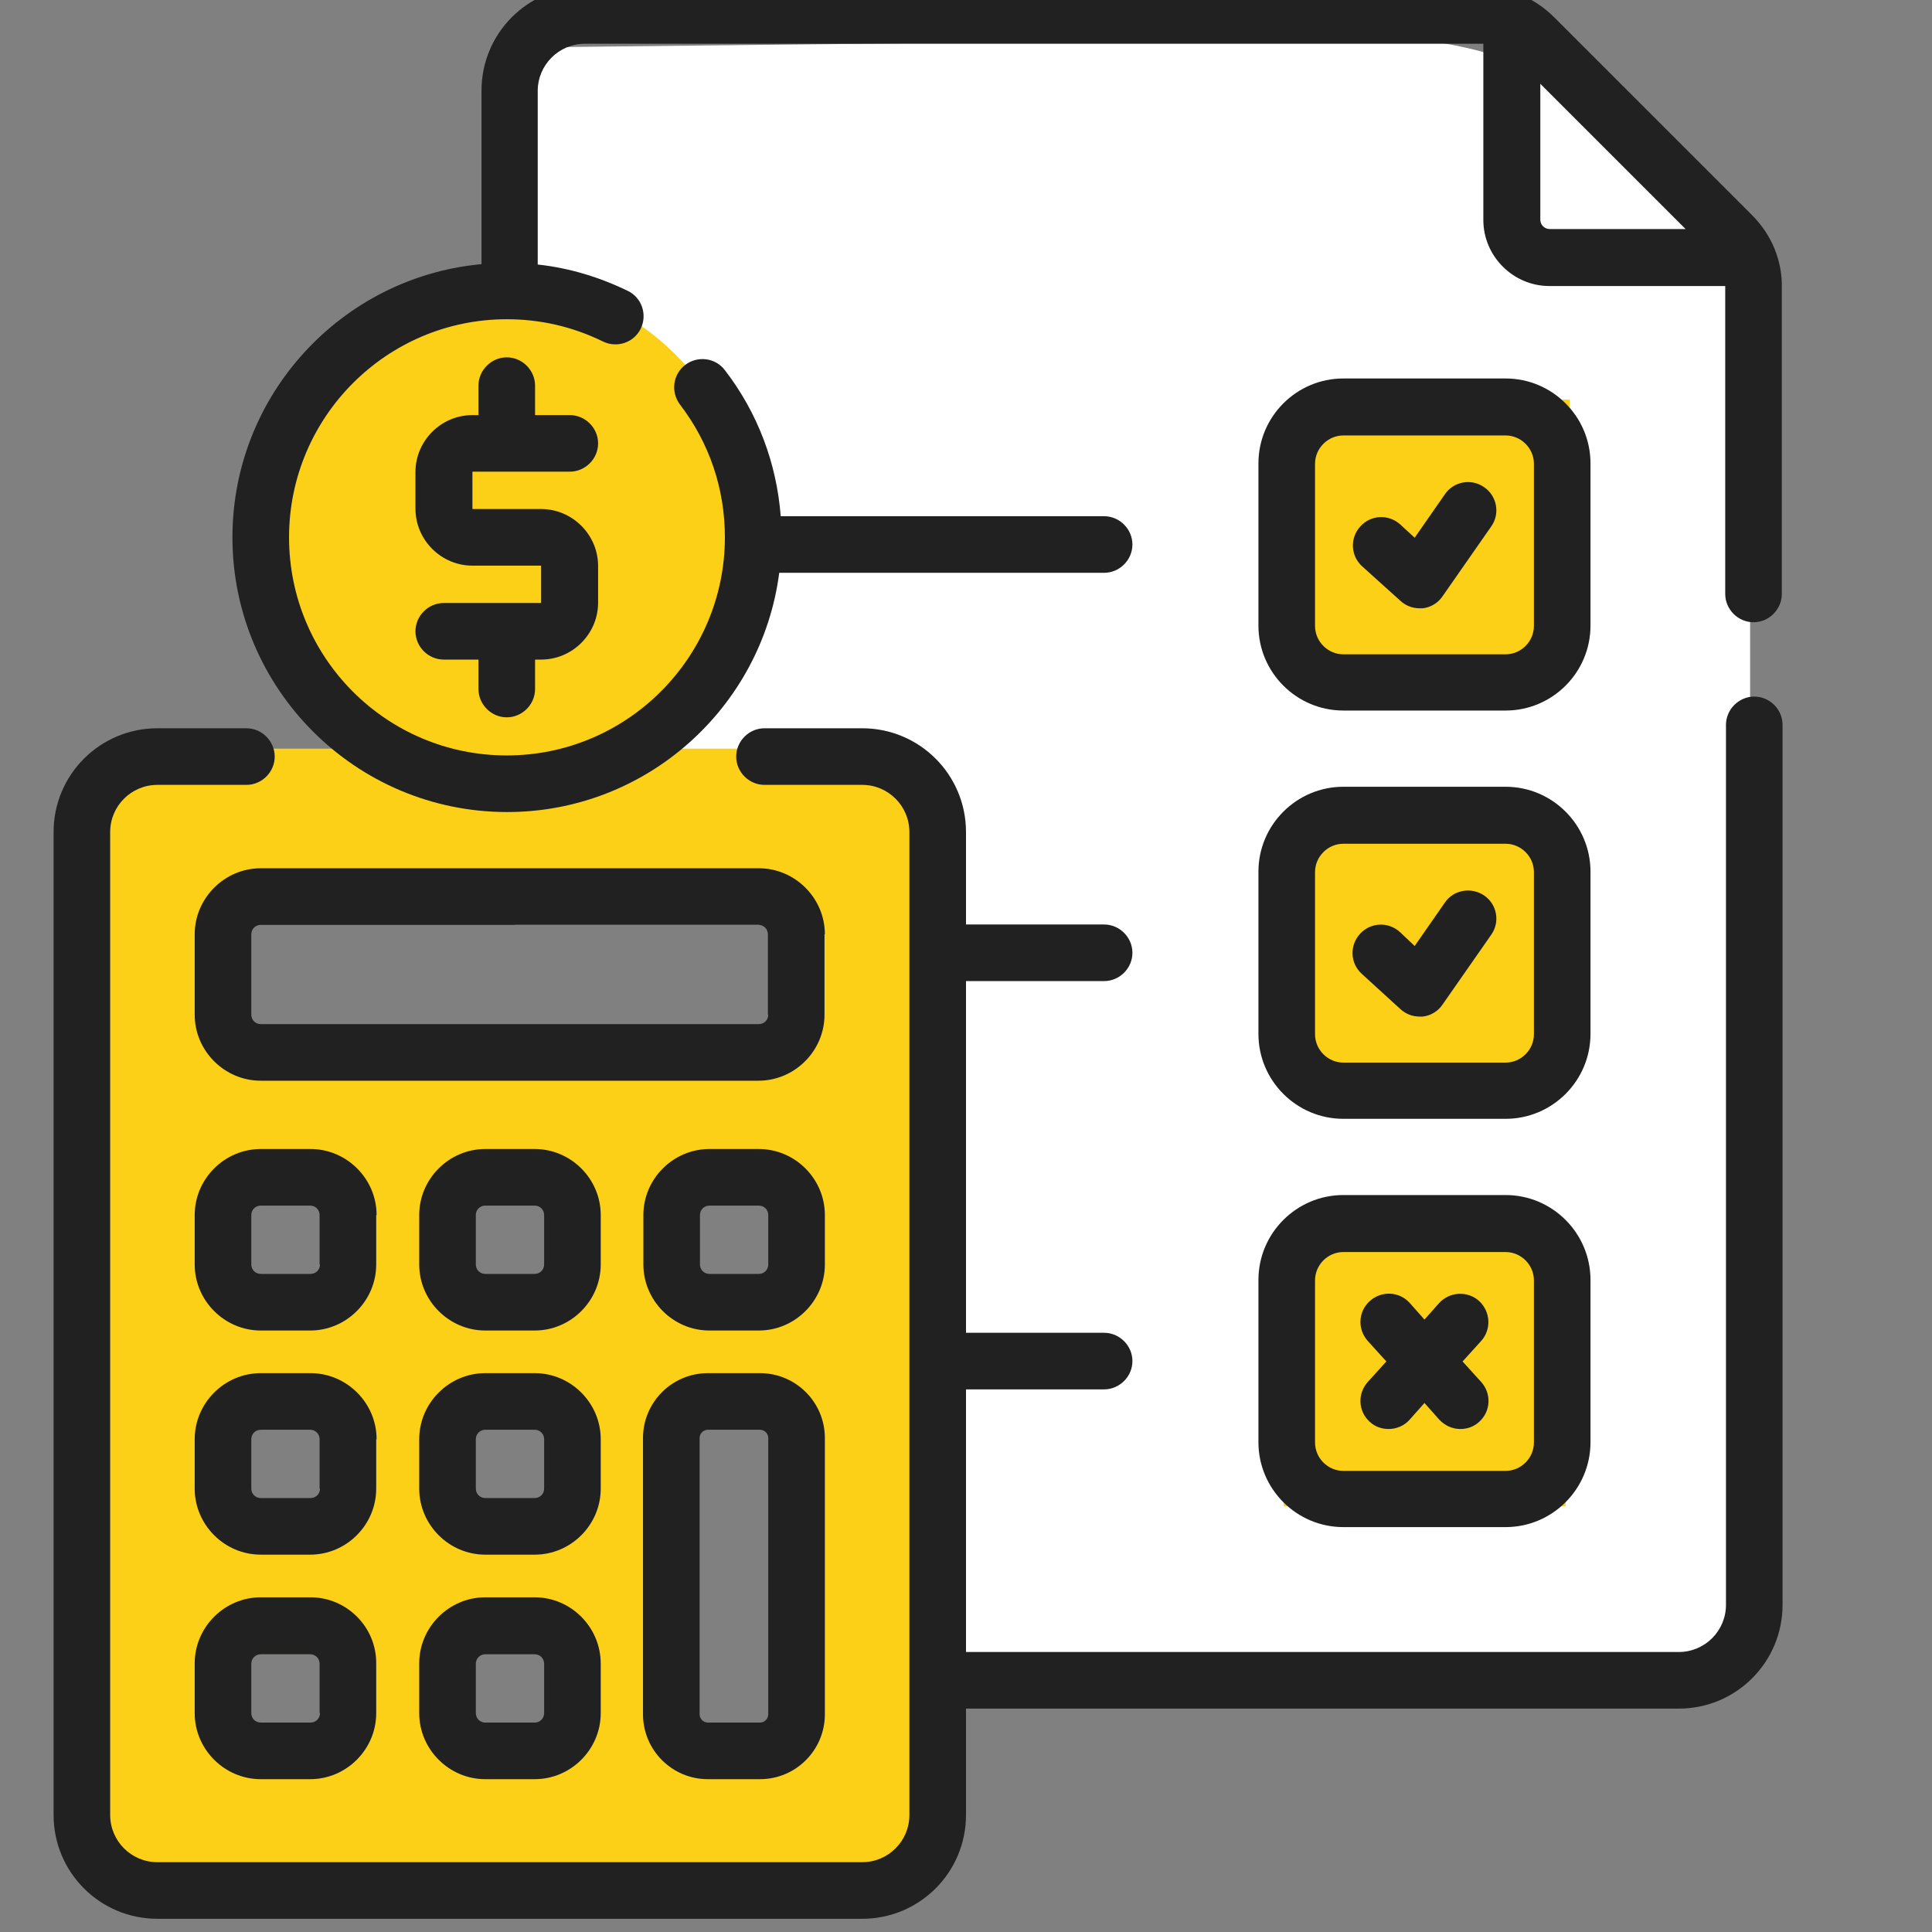<svg width="80" height="80" viewBox="0 0 80 80" fill="none" xmlns="http://www.w3.org/2000/svg">
<rect x="0" y="0" width="80" height="80" fill="#808080" stroke="none"/>
<g clip-path="url(#clip0)">
<path d="M72.453 38.297H21.328V1.969L57.125 1.578C65.594 1.578 70.641 8.047 72.469 9.75V38.297H72.453Z" fill="white"/>
<path d="M65 16.547H53.328V28.219H65V16.547Z" fill="#FCD016"/>
<path d="M69.328 70.297H42.562C40.719 70.297 39.219 68.797 39.219 66.953V40.188C39.219 38.344 40.719 36.844 42.562 36.844H69.328C71.172 36.844 72.672 38.344 72.672 40.188V66.953C72.672 68.797 71.172 70.297 69.328 70.297Z" fill="white"/>
<path d="M64.828 33.625H53.156V45.297H64.828V33.625Z" fill="#FCD016"/>
<path d="M64.828 50.703H53.156V62.375H64.828V50.703Z" fill="#FCD016"/>
<path d="M20.625 32.422C26.364 32.422 31.016 27.77 31.016 22.031C31.016 16.293 26.364 11.641 20.625 11.641C14.886 11.641 10.234 16.293 10.234 22.031C10.234 27.77 14.886 32.422 20.625 32.422Z" fill="#FCD016"/>
<path d="M36.25 31H6.766C5.125 31 3.797 32.328 3.797 33.969V75.531C3.797 77.172 5.125 78.5 6.766 78.5H36.25C37.891 78.5 39.219 77.172 39.219 75.531V33.969C39.219 32.344 37.891 31 36.25 31ZM13.25 72.109H9.625V68.484H13.25V72.109ZM13.25 62.797H9.625V59.172H13.25V62.797ZM13.344 52.906H10.094V49.641H13.359V52.906H13.344ZM22.75 71.734H18.906V67.891H22.75V71.734ZM23.281 62.422H18.906V58.516H23.281V62.422ZM18.906 53.344V49.5H22.75V53.344H18.906ZM32.812 72.266H27.812V58.516H32.812V72.266ZM32.812 53.562H27.812V49.5H32.812V53.562ZM32.812 43.359H9.625V36.844H32.812V43.359Z" fill="#FCD016"/>
<path d="M72.641 28.844C72 28.844 71.469 29.375 71.469 30.016V66.453C71.469 67.531 70.594 68.406 69.516 68.406H40V57.531H45.719C46.359 57.531 46.891 57 46.891 56.359C46.891 55.719 46.359 55.188 45.719 55.188H40V40.625H45.719C46.359 40.625 46.891 40.094 46.891 39.453C46.891 38.812 46.359 38.281 45.719 38.281H40V34.453C40 32.078 38.078 30.156 35.703 30.156H31.656C31.016 30.156 30.484 30.688 30.484 31.328C30.484 31.969 31.016 32.5 31.656 32.5H35.703C36.781 32.5 37.656 33.375 37.656 34.453V75.156C37.656 76.234 36.781 77.109 35.703 77.109H6.516C5.438 77.109 4.562 76.234 4.562 75.156V34.453C4.562 33.375 5.438 32.5 6.516 32.5H10.203C10.844 32.5 11.375 31.969 11.375 31.328C11.375 30.688 10.844 30.156 10.203 30.156H6.516C4.141 30.156 2.219 32.078 2.219 34.453V75.156C2.219 77.531 4.141 79.453 6.516 79.453H35.703C38.078 79.453 40 77.531 40 75.156V70.75H69.516C71.891 70.75 73.812 68.828 73.812 66.453V30.016C73.812 29.375 73.281 28.844 72.641 28.844Z" fill="#212121"/>
<path d="M72.547 8.906L64.359 0.719C63.547 -0.094 62.469 -0.547 61.328 -0.547H24.234C21.859 -0.547 19.938 1.375 19.938 3.75V10.938C14.156 11.469 9.625 16.344 9.625 22.25C9.625 28.516 14.719 33.625 21 33.625C26.766 33.625 31.547 29.297 32.266 23.719H45.719C46.359 23.719 46.891 23.188 46.891 22.547C46.891 21.906 46.359 21.375 45.719 21.375H32.328C32.156 19.172 31.375 17.094 30.016 15.328C29.625 14.812 28.891 14.719 28.375 15.109C27.859 15.5 27.766 16.234 28.156 16.75C29.375 18.344 30.016 20.234 30.016 22.25C30.016 27.219 25.969 31.281 20.984 31.281C16 31.281 11.969 27.234 11.969 22.25C11.969 17.266 16.016 13.219 20.984 13.219C22.391 13.219 23.719 13.531 24.969 14.141C25.547 14.422 26.25 14.188 26.531 13.609C26.812 13.031 26.578 12.328 26 12.047C24.812 11.469 23.562 11.094 22.266 10.953V3.766C22.266 2.688 23.141 1.812 24.219 1.812H61.422V9.109C61.422 10.609 62.656 11.844 64.156 11.844H71.438V24.594C71.438 25.234 71.969 25.766 72.609 25.766C73.25 25.766 73.781 25.234 73.781 24.594V11.953C73.812 10.797 73.359 9.719 72.547 8.906ZM61.438 1.688C61.438 1.688 61.438 1.672 61.438 1.688V1.688ZM64.172 9.484C63.953 9.484 63.781 9.312 63.781 9.094V3.469L69.797 9.484H64.172Z" fill="#212121"/>
<path d="M55.625 29.422H62.344C64.281 29.422 65.859 27.844 65.859 25.906V19.188C65.859 17.25 64.281 15.672 62.344 15.672H55.625C53.688 15.672 52.109 17.25 52.109 19.188V25.906C52.109 27.844 53.688 29.422 55.625 29.422ZM54.453 19.203C54.453 18.562 54.984 18.031 55.625 18.031H62.344C62.984 18.031 63.516 18.562 63.516 19.203V25.922C63.516 26.562 62.984 27.094 62.344 27.094H55.625C54.984 27.094 54.453 26.562 54.453 25.922V19.203Z" fill="#212121"/>
<path d="M57.984 24.875C58.203 25.078 58.484 25.188 58.781 25.188C58.828 25.188 58.875 25.188 58.906 25.188C59.234 25.156 59.547 24.969 59.734 24.688L61.75 21.797C62.125 21.266 61.984 20.531 61.453 20.172C60.922 19.797 60.188 19.938 59.828 20.469L58.578 22.266L57.984 21.719C57.5 21.281 56.766 21.313 56.328 21.797C55.891 22.281 55.922 23.016 56.406 23.453L57.984 24.875Z" fill="#212121"/>
<path d="M52.109 42.812C52.109 44.75 53.688 46.328 55.625 46.328H62.344C64.281 46.328 65.859 44.75 65.859 42.812V36.094C65.859 34.156 64.281 32.578 62.344 32.578H55.625C53.688 32.578 52.109 34.156 52.109 36.094V42.812ZM54.453 36.109C54.453 35.469 54.984 34.938 55.625 34.938H62.344C62.984 34.938 63.516 35.469 63.516 36.109V42.828C63.516 43.469 62.984 44 62.344 44H55.625C54.984 44 54.453 43.469 54.453 42.828V36.109Z" fill="#212121"/>
<path d="M57.984 41.781C58.203 41.984 58.484 42.094 58.781 42.094C58.828 42.094 58.875 42.094 58.906 42.094C59.234 42.062 59.547 41.875 59.734 41.594L61.75 38.703C62.125 38.172 61.984 37.438 61.453 37.078C60.922 36.719 60.188 36.844 59.828 37.375L58.578 39.172L57.969 38.594C57.484 38.156 56.75 38.188 56.312 38.672C55.875 39.156 55.906 39.891 56.391 40.328L57.984 41.781Z" fill="#212121"/>
<path d="M52.109 59.719C52.109 61.656 53.688 63.234 55.625 63.234H62.344C64.281 63.234 65.859 61.656 65.859 59.719V53C65.859 51.062 64.281 49.484 62.344 49.484H55.625C53.688 49.484 52.109 51.062 52.109 53V59.719ZM54.453 53.016C54.453 52.375 54.984 51.844 55.625 51.844H62.344C62.984 51.844 63.516 52.375 63.516 53.016V59.734C63.516 60.375 62.984 60.906 62.344 60.906H55.625C54.984 60.906 54.453 60.375 54.453 59.734V53.016Z" fill="#212121"/>
<path d="M56.719 58.875C56.938 59.078 57.219 59.172 57.5 59.172C57.812 59.172 58.141 59.047 58.375 58.781L58.984 58.094L59.594 58.781C59.828 59.031 60.141 59.172 60.469 59.172C60.75 59.172 61.031 59.078 61.25 58.875C61.734 58.438 61.766 57.703 61.328 57.219L60.562 56.375L61.328 55.531C61.766 55.047 61.719 54.312 61.25 53.875C60.766 53.438 60.031 53.484 59.594 53.953L58.984 54.641L58.375 53.953C57.938 53.469 57.203 53.438 56.719 53.875C56.234 54.312 56.203 55.047 56.641 55.531L57.406 56.375L56.641 57.219C56.203 57.703 56.234 58.438 56.719 58.875Z" fill="#212121"/>
<path d="M34.156 38.688C34.156 37.188 32.922 35.953 31.422 35.953H10.797C9.297 35.953 8.062 37.188 8.062 38.688V42.016C8.062 43.516 9.297 44.75 10.797 44.75H31.406C32.906 44.75 34.141 43.516 34.141 42.016V38.688H34.156ZM31.812 42.016C31.812 42.234 31.641 42.406 31.422 42.406H10.797C10.578 42.406 10.406 42.234 10.406 42.016V38.688C10.406 38.469 10.578 38.297 10.797 38.297H31.406C31.625 38.297 31.797 38.469 31.797 38.688V42.016H31.812Z" fill="#212121"/>
<path d="M29.312 56.859C27.828 56.859 26.625 58.062 26.625 59.547V70.984C26.625 72.469 27.828 73.672 29.312 73.672H31.469C32.953 73.672 34.156 72.469 34.156 70.984V59.547C34.156 58.062 32.953 56.859 31.469 56.859H29.312ZM31.812 59.547V70.984C31.812 71.172 31.656 71.328 31.469 71.328H29.312C29.125 71.328 28.969 71.172 28.969 70.984V59.547C28.969 59.359 29.125 59.203 29.312 59.203H31.469C31.656 59.203 31.812 59.359 31.812 59.547Z" fill="#212121"/>
<path d="M15.594 50.312C15.594 48.812 14.359 47.578 12.859 47.578H10.797C9.297 47.578 8.062 48.812 8.062 50.312V52.359C8.062 53.859 9.297 55.094 10.797 55.094H12.844C14.344 55.094 15.578 53.859 15.578 52.359V50.312H15.594ZM13.25 52.359C13.25 52.578 13.078 52.75 12.859 52.75H10.797C10.578 52.75 10.406 52.578 10.406 52.359V50.312C10.406 50.094 10.578 49.922 10.797 49.922H12.844C13.062 49.922 13.234 50.094 13.234 50.312V52.359H13.25Z" fill="#212121"/>
<path d="M34.156 50.312C34.156 48.812 32.922 47.578 31.422 47.578H29.375C27.875 47.578 26.641 48.812 26.641 50.312V52.359C26.641 53.859 27.875 55.094 29.375 55.094H31.422C32.922 55.094 34.156 53.859 34.156 52.359V50.312ZM31.812 52.359C31.812 52.578 31.641 52.75 31.422 52.75H29.375C29.156 52.75 28.984 52.578 28.984 52.359V50.312C28.984 50.094 29.156 49.922 29.375 49.922H31.422C31.641 49.922 31.812 50.094 31.812 50.312V52.359Z" fill="#212121"/>
<path d="M24.875 50.312C24.875 48.812 23.641 47.578 22.141 47.578H20.094C18.594 47.578 17.359 48.812 17.359 50.312V52.359C17.359 53.859 18.594 55.094 20.094 55.094H22.141C23.641 55.094 24.875 53.859 24.875 52.359V50.312ZM22.531 52.359C22.531 52.578 22.359 52.75 22.141 52.75H20.094C19.875 52.75 19.703 52.578 19.703 52.359V50.312C19.703 50.094 19.875 49.922 20.094 49.922H22.141C22.359 49.922 22.531 50.094 22.531 50.312V52.359Z" fill="#212121"/>
<path d="M15.594 59.594C15.594 58.094 14.359 56.859 12.859 56.859H10.797C9.297 56.859 8.062 58.094 8.062 59.594V61.641C8.062 63.141 9.297 64.375 10.797 64.375H12.844C14.344 64.375 15.578 63.141 15.578 61.641V59.594H15.594ZM13.25 61.641C13.25 61.859 13.078 62.031 12.859 62.031H10.797C10.578 62.031 10.406 61.859 10.406 61.641V59.594C10.406 59.375 10.578 59.203 10.797 59.203H12.844C13.062 59.203 13.234 59.375 13.234 59.594V61.641H13.25Z" fill="#212121"/>
<path d="M24.875 59.594C24.875 58.094 23.641 56.859 22.141 56.859H20.094C18.594 56.859 17.359 58.094 17.359 59.594V61.641C17.359 63.141 18.594 64.375 20.094 64.375H22.141C23.641 64.375 24.875 63.141 24.875 61.641V59.594ZM22.531 61.641C22.531 61.859 22.359 62.031 22.141 62.031H20.094C19.875 62.031 19.703 61.859 19.703 61.641V59.594C19.703 59.375 19.875 59.203 20.094 59.203H22.141C22.359 59.203 22.531 59.375 22.531 59.594V61.641Z" fill="#212121"/>
<path d="M12.859 66.141H10.797C9.297 66.141 8.062 67.375 8.062 68.875V70.938C8.062 72.438 9.297 73.672 10.797 73.672H12.844C14.344 73.672 15.578 72.438 15.578 70.938V68.891C15.594 67.375 14.359 66.141 12.859 66.141ZM13.25 70.938C13.25 71.156 13.078 71.328 12.859 71.328H10.797C10.578 71.328 10.406 71.156 10.406 70.938V68.891C10.406 68.672 10.578 68.5 10.797 68.5H12.844C13.062 68.5 13.234 68.672 13.234 68.891V70.938H13.25Z" fill="#212121"/>
<path d="M22.141 66.141H20.094C18.594 66.141 17.359 67.375 17.359 68.875V70.938C17.359 72.438 18.594 73.672 20.094 73.672H22.141C23.641 73.672 24.875 72.438 24.875 70.938V68.891C24.875 67.375 23.641 66.141 22.141 66.141ZM22.531 70.938C22.531 71.156 22.359 71.328 22.141 71.328H20.094C19.875 71.328 19.703 71.156 19.703 70.938V68.891C19.703 68.672 19.875 68.5 20.094 68.5H22.141C22.359 68.5 22.531 68.672 22.531 68.891V70.938Z" fill="#212121"/>
<path d="M19.578 19.531H23.594C24.234 19.531 24.766 19 24.766 18.359C24.766 17.719 24.234 17.188 23.594 17.188H22.156V15.969C22.156 15.328 21.625 14.797 20.984 14.797C20.344 14.797 19.812 15.328 19.812 15.969V17.188H19.562C18.266 17.188 17.203 18.25 17.203 19.547V21.062C17.203 22.359 18.266 23.422 19.562 23.422H22.391C22.406 23.422 22.406 23.438 22.406 23.438V24.953C22.406 24.969 22.391 24.969 22.391 24.969H18.375C17.734 24.969 17.203 25.5 17.203 26.141C17.203 26.781 17.734 27.312 18.375 27.312H19.812V28.531C19.812 29.172 20.344 29.703 20.984 29.703C21.625 29.703 22.156 29.172 22.156 28.531V27.312H22.406C23.703 27.312 24.766 26.25 24.766 24.953V23.438C24.766 22.141 23.703 21.078 22.406 21.078H19.578C19.562 21.078 19.562 21.062 19.562 21.062V19.547C19.562 19.547 19.562 19.531 19.578 19.531Z" fill="#212121"/>
</g>
<defs>
<clipPath id="clip0">
<rect width="80" height="80" fill="white"/>
</clipPath>
</defs>
</svg>
